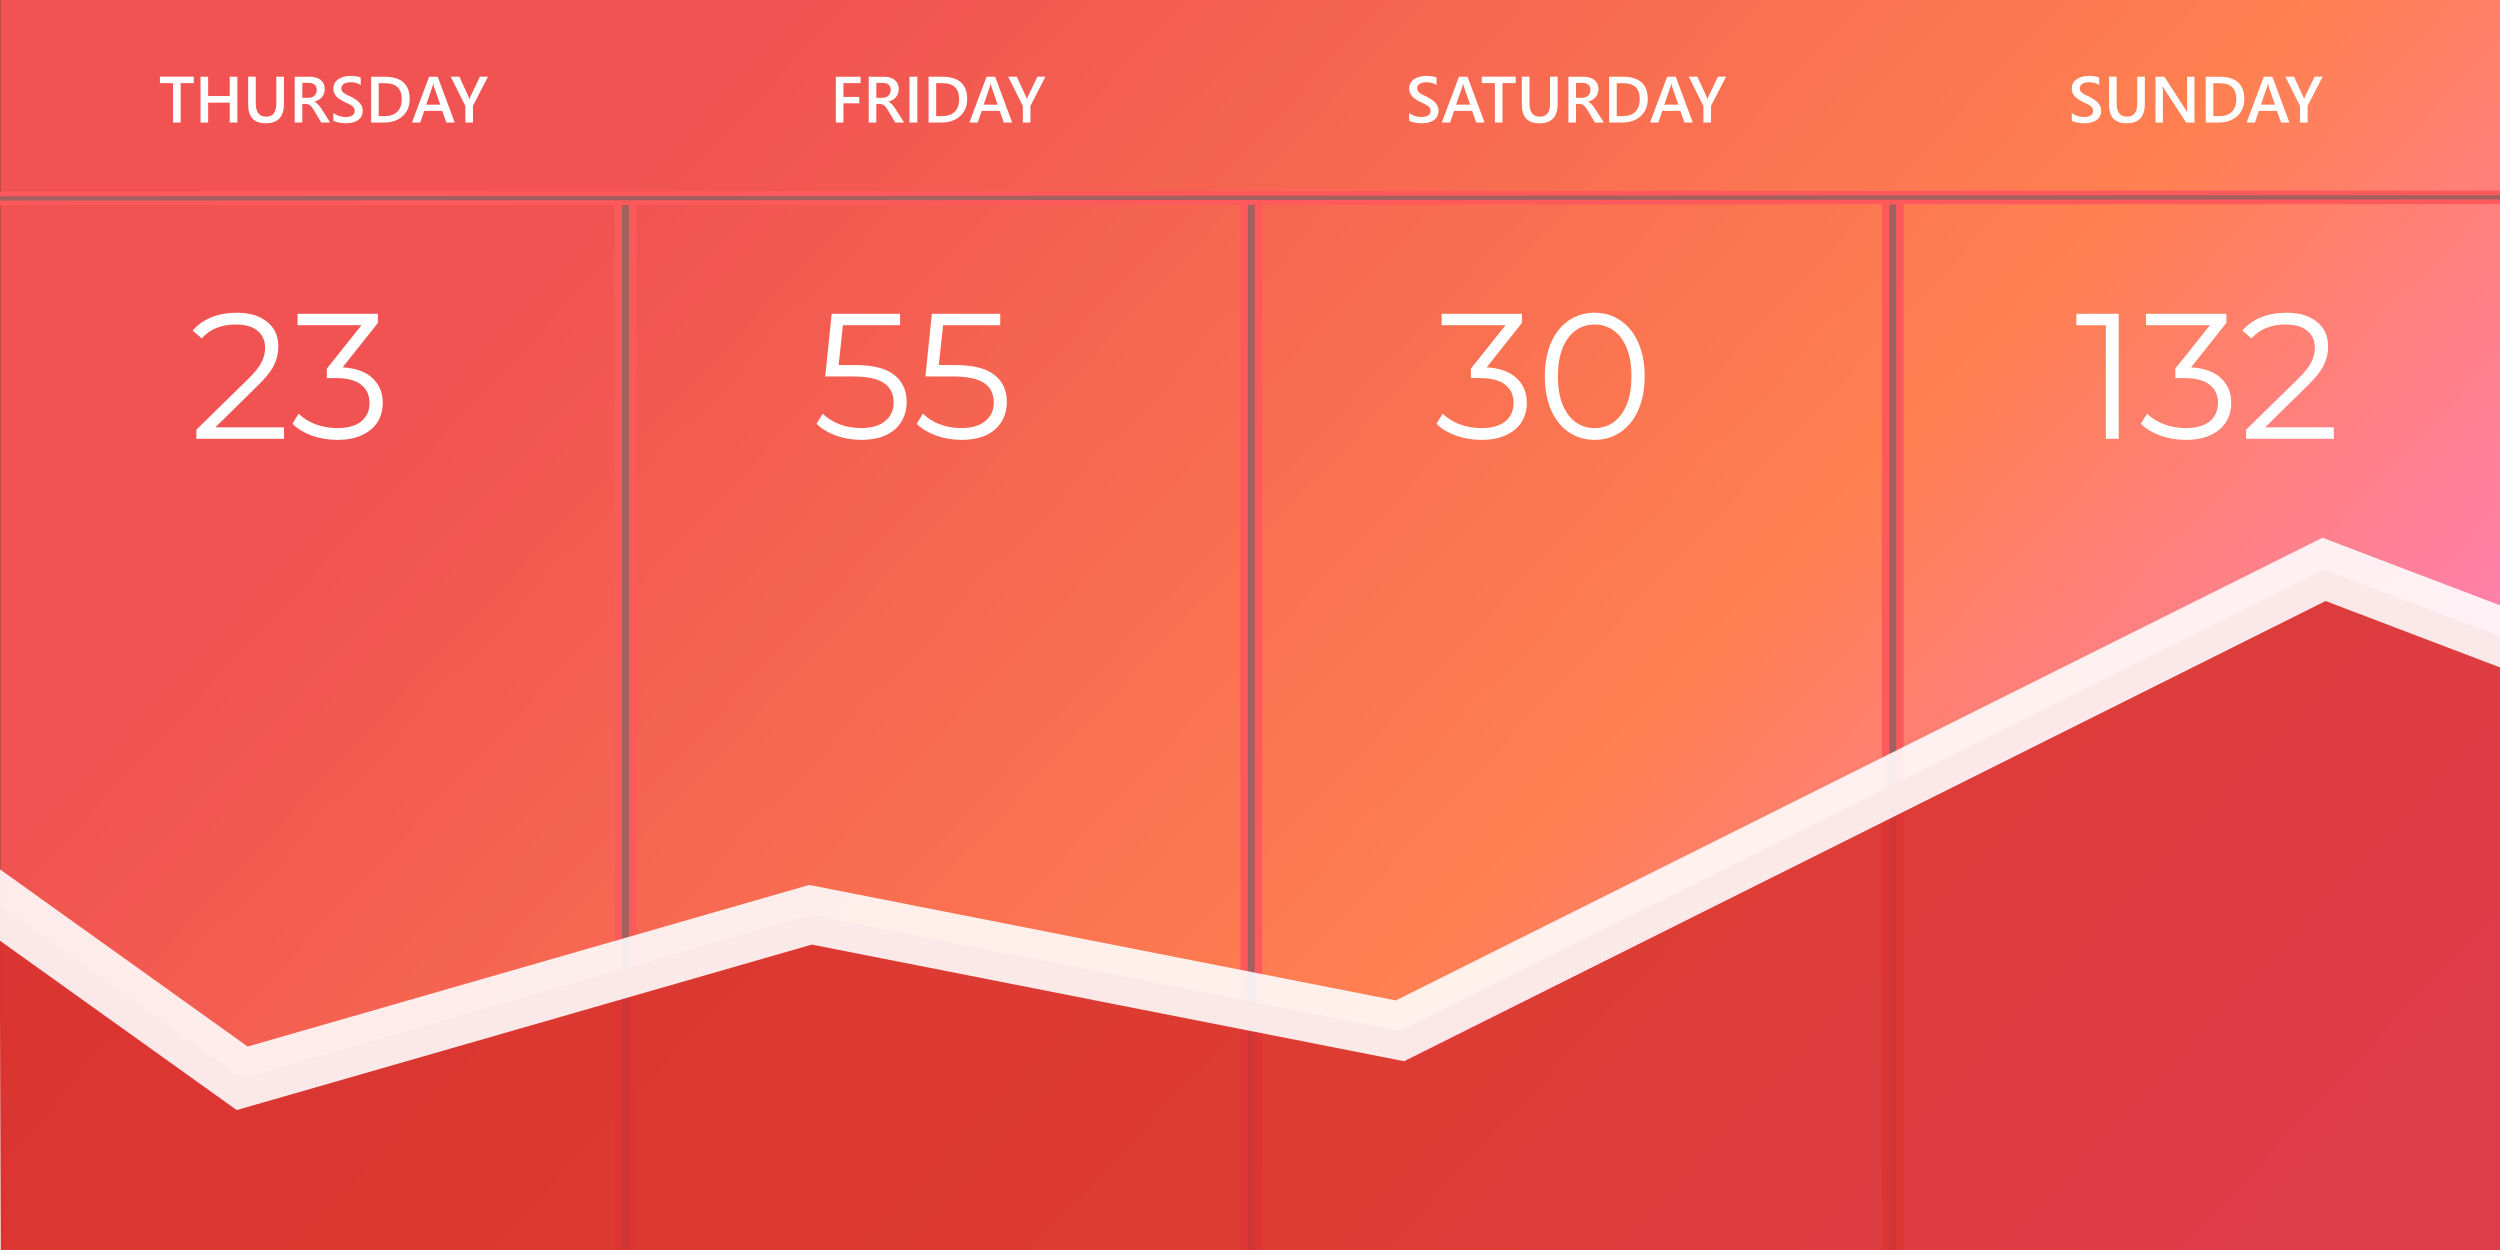 <?xml version="1.0" encoding="UTF-8"?>
<!-- Created with Inkscape (http://www.inkscape.org/) -->
<svg width="560" height="280" version="1.1" viewBox="0 0 148.17 74.081" xmlns="http://www.w3.org/2000/svg">
 <rect x="0" y="0" width="148.17" height="74.081" fill="#333333" stroke="none"/>
 <defs>
  <linearGradient id="linearGradient1205" x1="122.98" x2="37.446" y1="90.587" y2="10.61" gradientTransform="translate(-6.2012e-8 -.001)" gradientUnits="userSpaceOnUse">
   <stop stop-color="#ff80dd" offset="0"/>
   <stop stop-color="#ff8051" offset=".438"/>
   <stop stop-color="#f05351" offset="1"/>
  </linearGradient>
 </defs>
 <rect x=".016" y="-.011" width="148.19" height="74.101" fill="#f05351" fill-rule="evenodd" stop-color="#000000" stroke-opacity="0" style="font-variation-settings:normal;paint-order:stroke fill markers"/>
 <rect x=".228" y="-.011" width="147.98" height="74.101" fill="url(#linearGradient1205)" fill-rule="evenodd" stop-color="#000000" stroke-opacity="0" style="font-variation-settings:normal;paint-order:stroke fill markers"/>
 <g stroke-width="1.038">
  <g transform="matrix(1 0 0 .929 6.441 5.075)">
   <path d="m30.628 6.771v67.532" fill="#f05351" stroke="#ff595b" stroke-width="1.29"/>
   <path d="m30.628 6.771v67.532" fill="#666" stroke="#666" stroke-opacity=".59" stroke-width=".412"/>
  </g>
  <g transform="matrix(1 0 0 .929 81.556 5.067)">
   <path d="m30.628 6.771v67.532" fill="#f05351" stroke="#ff595b" stroke-width="1.29"/>
   <path d="m30.628 6.771v67.532" fill="#666" stroke="#666" stroke-opacity=".59" stroke-width=".412"/>
  </g>
  <g transform="matrix(1 0 0 .929 43.534 5.073)">
   <path d="m30.628 6.771v67.532" fill="#f05351" stroke="#ff595b" stroke-width="1.29"/>
   <path d="m30.628 6.771v67.532" fill="#666" stroke="#666" stroke-opacity=".59" stroke-width=".412"/>
  </g>
 </g>
 <g transform="matrix(-.003 -.929 2.195 -.001 -14.778 40.218)">
  <path d="m30.628 6.771v67.532" fill="#f05351" stroke="#ff595b" stroke-width=".871"/>
  <path d="m30.628 6.771v67.532" fill="#666" stroke="#666" stroke-opacity=".59" stroke-width=".278"/>
 </g>
 <path d="m-1.745 52.391 16.099 11.516 33.685-9.693 34.933 6.879 54.766-27.35 12.174 4.634 0.074 37.677-151.65 0.094z" fill="#d52e2b" fill-opacity=".819" stroke="#fff" stroke-opacity=".883" stroke-width="3.44"/>
 <g fill="#fff" stroke-width=".265" aria-label="THURSDAY                   FRIDAY                    SATURDAY                   SUNDAY">
  <path d="m11.488 4.926h-0.781v2.334h-0.451v-2.334h-0.779v-0.383h2.01z"/>
  <path d="m14.068 7.261h-0.453v-1.179h-1.279v1.179h-0.451v-2.717h0.451v1.143h1.279v-1.143h0.453z"/>
  <path d="m16.829 6.162q0 1.144-1.084 1.144-1.038 0-1.038-1.101v-1.662h0.451v1.569q0 0.8 0.621 0.8 0.599 0 0.599-0.771v-1.597h0.451z"/>
  <path d="m19.567 7.261h-0.527l-0.434-0.728q-0.059-0.1-0.116-0.171-0.055-0.072-0.114-0.117-0.057-0.045-0.125-0.066-0.068-0.021-0.153-0.021h-0.182v1.103h-0.449v-2.717h0.894q0.191 0 0.352 0.045t0.28 0.138q0.119 0.091 0.186 0.229 0.068 0.136 0.068 0.32 0 0.144-0.044 0.265-0.042 0.119-0.121 0.214-0.078 0.093-0.189 0.159-0.11 0.066-0.248 0.102v0.008q0.074 0.042 0.129 0.093 0.055 0.049 0.104 0.102 0.049 0.053 0.097 0.121 0.049 0.066 0.108 0.155zm-1.65-2.351v0.883h0.375q0.104 0 0.191-0.032 0.089-0.032 0.153-0.093 0.064-0.061 0.1-0.148 0.036-0.087 0.036-0.195 0-0.195-0.123-0.305-0.123-0.11-0.354-0.11z"/>
  <path d="m19.758 7.153v-0.464q0.063 0.057 0.148 0.102 0.087 0.045 0.184 0.078 0.097 0.03 0.193 0.047 0.097 0.017 0.178 0.017 0.284 0 0.423-0.095 0.14-0.095 0.14-0.275 0-0.097-0.047-0.167-0.045-0.072-0.129-0.131-0.083-0.059-0.197-0.112-0.112-0.055-0.241-0.114-0.138-0.074-0.258-0.15t-0.208-0.167q-0.087-0.093-0.138-0.208-0.049-0.116-0.049-0.271 0-0.191 0.085-0.332 0.087-0.142 0.227-0.233 0.142-0.093 0.322-0.136 0.18-0.045 0.368-0.045 0.426 0 0.621 0.097v0.445q-0.231-0.167-0.595-0.167-0.1 0-0.201 0.019-0.099 0.019-0.178 0.063-0.078 0.044-0.127 0.112-0.049 0.068-0.049 0.165 0 0.091 0.038 0.157 0.038 0.066 0.11 0.121 0.074 0.055 0.178 0.108 0.106 0.051 0.244 0.112 0.142 0.074 0.267 0.155 0.127 0.081 0.222 0.18 0.097 0.099 0.152 0.22 0.057 0.119 0.057 0.273 0 0.207-0.083 0.349t-0.225 0.231q-0.14 0.089-0.324 0.129-0.184 0.04-0.388 0.04-0.068 0-0.169-0.011-0.099-0.009-0.203-0.03-0.104-0.019-0.197-0.047-0.093-0.028-0.15-0.064z"/>
  <path d="m21.996 7.261v-2.717h0.784q1.503 0 1.503 1.324 0 0.629-0.417 1.012-0.417 0.381-1.118 0.381zm0.449-2.334v1.954h0.36q0.476 0 0.739-0.261 0.265-0.261 0.265-0.739 0-0.953-0.987-0.953z"/>
  <path d="m26.951 7.261h-0.495l-0.244-0.692h-1.069l-0.235 0.692h-0.493l1.018-2.717h0.508zm-0.858-1.059-0.377-1.084q-0.017-0.053-0.036-0.171h-0.008q-0.017 0.108-0.038 0.171l-0.373 1.084z"/>
  <path d="m28.923 4.543-0.891 1.73v0.987h-0.451v-0.978l-0.868-1.739h0.513l0.534 1.165q0.009 0.021 0.057 0.157h0.006q0.017-0.061 0.063-0.157l0.559-1.165z"/>
  <path d="m51.005 4.926h-1.016v0.817h0.936v0.381h-0.936v1.137h-0.451v-2.717h1.467z"/>
  <path d="m53.588 7.261h-0.527l-0.434-0.728q-0.059-0.1-0.116-0.171-0.055-0.072-0.114-0.117-0.057-0.045-0.125-0.066-0.068-0.021-0.153-0.021h-0.182v1.103h-0.449v-2.717h0.894q0.191 0 0.352 0.045t0.28 0.138q0.119 0.091 0.186 0.229 0.068 0.136 0.068 0.32 0 0.144-0.044 0.265-0.042 0.119-0.121 0.214-0.078 0.093-0.189 0.159-0.11 0.066-0.248 0.102v0.008q0.074 0.042 0.129 0.093 0.055 0.049 0.104 0.102 0.049 0.053 0.097 0.121 0.049 0.066 0.108 0.155zm-1.65-2.351v0.883h0.375q0.104 0 0.191-0.032 0.089-0.032 0.153-0.093 0.064-0.061 0.1-0.148 0.036-0.087 0.036-0.195 0-0.195-0.123-0.305-0.123-0.11-0.354-0.11z"/>
  <path d="m54.367 7.261h-0.464v-2.717h0.464z"/>
  <path d="m55.035 7.261v-2.717h0.784q1.503 0 1.503 1.324 0 0.629-0.417 1.012-0.417 0.381-1.118 0.381zm0.449-2.334v1.954h0.36q0.476 0 0.739-0.261 0.265-0.261 0.265-0.739 0-0.953-0.987-0.953z"/>
  <path d="m59.99 7.261h-0.495l-0.244-0.692h-1.069l-0.235 0.692h-0.493l1.018-2.717h0.508zm-0.858-1.059-0.377-1.084q-0.017-0.053-0.036-0.171h-0.008q-0.017 0.108-0.038 0.171l-0.373 1.084z"/>
  <path d="m61.963 4.543-0.891 1.73v0.987h-0.451v-0.978l-0.868-1.739h0.513l0.534 1.165q0.009 0.021 0.057 0.157h0.006q0.017-0.061 0.063-0.157l0.559-1.165z"/>
  <path d="m83.52 7.153v-0.464q0.063 0.057 0.148 0.102 0.087 0.045 0.184 0.078 0.097 0.03 0.193 0.047 0.097 0.017 0.178 0.017 0.284 0 0.423-0.095 0.14-0.095 0.14-0.275 0-0.097-0.047-0.167-0.045-0.072-0.129-0.131t-0.197-0.112q-0.112-0.055-0.241-0.114-0.138-0.074-0.258-0.15t-0.208-0.167q-0.087-0.093-0.138-0.208-0.049-0.116-0.049-0.271 0-0.191 0.085-0.332 0.087-0.142 0.227-0.233 0.142-0.093 0.322-0.136 0.18-0.045 0.368-0.045 0.426 0 0.621 0.097v0.445q-0.231-0.167-0.595-0.167-0.1 0-0.201 0.019-0.099 0.019-0.178 0.063-0.078 0.044-0.127 0.112-0.049 0.068-0.049 0.165 0 0.091 0.038 0.157 0.038 0.066 0.11 0.121 0.074 0.055 0.178 0.108 0.106 0.051 0.244 0.112 0.142 0.074 0.267 0.155 0.127 0.081 0.222 0.18 0.097 0.099 0.152 0.22 0.057 0.119 0.057 0.273 0 0.207-0.083 0.349t-0.225 0.231q-0.14 0.089-0.324 0.129-0.184 0.04-0.388 0.04-0.068 0-0.169-0.011-0.099-0.009-0.203-0.03-0.104-0.019-0.197-0.047-0.093-0.028-0.15-0.064z"/>
  <path d="m87.989 7.261h-0.495l-0.244-0.692h-1.069l-0.235 0.692h-0.493l1.018-2.717h0.508zm-0.858-1.059-0.377-1.084q-0.017-0.053-0.036-0.171h-0.008q-0.017 0.108-0.038 0.171l-0.373 1.084z"/>
  <path d="m89.831 4.926h-0.781v2.334h-0.451v-2.334h-0.779v-0.383h2.01z"/>
  <path d="m92.319 6.162q0 1.144-1.084 1.144-1.038 0-1.038-1.101v-1.662h0.451v1.569q0 0.8 0.621 0.8 0.599 0 0.599-0.771v-1.597h0.451z"/>
  <path d="m95.057 7.261h-0.527l-0.434-0.728q-0.059-0.1-0.116-0.171-0.055-0.072-0.114-0.117-0.057-0.045-0.125-0.066-0.068-0.021-0.153-0.021h-0.182v1.103h-0.449v-2.717h0.894q0.191 0 0.352 0.045t0.28 0.138q0.119 0.091 0.186 0.229 0.068 0.136 0.068 0.32 0 0.144-0.044 0.265-0.042 0.119-0.121 0.214-0.078 0.093-0.189 0.159-0.11 0.066-0.248 0.102v0.008q0.074 0.042 0.129 0.093 0.055 0.049 0.104 0.102 0.049 0.053 0.097 0.121 0.049 0.066 0.108 0.155zm-1.65-2.351v0.883h0.375q0.104 0 0.191-0.032 0.089-0.032 0.153-0.093 0.064-0.061 0.1-0.148 0.036-0.087 0.036-0.195 0-0.195-0.123-0.305-0.123-0.11-0.354-0.11z"/>
  <path d="m95.373 7.261v-2.717h0.784q1.503 0 1.503 1.324 0 0.629-0.417 1.012-0.417 0.381-1.118 0.381zm0.449-2.334v1.954h0.36q0.476 0 0.739-0.261 0.265-0.261 0.265-0.739 0-0.953-0.987-0.953z"/>
  <path d="m100.33 7.261h-0.495l-0.244-0.692h-1.069l-0.235 0.692h-0.493l1.018-2.717h0.508zm-0.858-1.059-0.377-1.084q-0.017-0.053-0.036-0.171h-0.008q-0.017 0.108-0.038 0.171l-0.373 1.084z"/>
  <path d="m102.3 4.543-0.891 1.73v0.987h-0.451v-0.978l-0.868-1.739h0.513l0.534 1.165q9e-3 0.021 0.057 0.157h6e-3q0.017-0.061 0.062-0.157l0.559-1.165z"/>
  <path d="m122.79 7.153v-0.464q0.062 0.057 0.148 0.102 0.087 0.045 0.184 0.078 0.097 0.03 0.193 0.047 0.097 0.017 0.178 0.017 0.284 0 0.423-0.095 0.14-0.095 0.14-0.275 0-0.097-0.047-0.167-0.045-0.072-0.129-0.131-0.083-0.059-0.197-0.112-0.112-0.055-0.241-0.114-0.138-0.074-0.258-0.15-0.119-0.076-0.208-0.167-0.087-0.093-0.138-0.208-0.049-0.116-0.049-0.271 0-0.191 0.085-0.332 0.087-0.142 0.227-0.233 0.142-0.093 0.322-0.136 0.18-0.045 0.368-0.045 0.426 0 0.621 0.097v0.445q-0.231-0.167-0.595-0.167-0.1 0-0.201 0.019-0.099 0.019-0.178 0.063-0.078 0.044-0.127 0.112-0.049 0.068-0.049 0.165 0 0.091 0.038 0.157 0.038 0.066 0.11 0.121 0.074 0.055 0.178 0.108 0.106 0.051 0.244 0.112 0.142 0.074 0.267 0.155 0.127 0.081 0.222 0.18 0.097 0.099 0.152 0.22 0.057 0.119 0.057 0.273 0 0.207-0.083 0.349t-0.225 0.231q-0.14 0.089-0.324 0.129-0.184 0.04-0.388 0.04-0.068 0-0.169-0.011-0.099-0.009-0.203-0.03-0.104-0.019-0.197-0.047-0.093-0.028-0.15-0.064z"/>
  <path d="m127.12 6.162q0 1.144-1.084 1.144-1.038 0-1.038-1.101v-1.662h0.451v1.569q0 0.8 0.621 0.8 0.599 0 0.599-0.771v-1.597h0.451z"/>
  <path d="m130.06 7.261h-0.493l-1.298-1.997q-0.049-0.076-0.082-0.157h-0.011q0.015 0.087 0.015 0.373v1.781h-0.436v-2.717h0.525l1.254 1.95q0.08 0.121 0.102 0.167h8e-3q-0.019-0.108-0.019-0.366v-1.751h0.434z"/>
  <path d="m130.73 7.261v-2.717h0.784q1.503 0 1.503 1.324 0 0.629-0.417 1.012-0.417 0.381-1.118 0.381zm0.449-2.334v1.954h0.36q0.476 0 0.739-0.261 0.265-0.261 0.265-0.739 0-0.953-0.987-0.953z"/>
  <path d="m135.69 7.261h-0.495l-0.244-0.692h-1.069l-0.235 0.692h-0.493l1.018-2.717h0.508zm-0.858-1.059-0.377-1.084q-0.017-0.053-0.036-0.171h-8e-3q-0.017 0.108-0.038 0.171l-0.373 1.084z"/>
  <path d="m137.66 4.543-0.891 1.73v0.987h-0.451v-0.978l-0.868-1.739h0.513l0.534 1.165q9e-3 0.021 0.057 0.157h6e-3q0.017-0.061 0.062-0.157l0.559-1.165z"/>
 </g>
 <g fill="#fff" stroke-width=".265" aria-label="23         55         30         132">
  <path d="m16.834 25.327v0.677h-5.196v-0.54l3.08-3.016q0.582-0.571 0.783-0.984 0.212-0.423 0.212-0.847 0-0.656-0.455-1.016-0.444-0.37-1.28-0.37-1.302 0-2.021 0.825l-0.54-0.466q0.434-0.508 1.101-0.783 0.677-0.275 1.524-0.275 1.132 0 1.788 0.54 0.667 0.529 0.667 1.46 0 0.571-0.254 1.101t-0.963 1.217l-2.519 2.476z"/>
  <path d="m20.305 21.771q1.164 0.064 1.767 0.635 0.614 0.561 0.614 1.471 0 0.635-0.307 1.132-0.307 0.487-0.91 0.773t-1.471 0.286q-0.804 0-1.524-0.254-0.709-0.265-1.143-0.698l0.37-0.603q0.37 0.381 0.984 0.624 0.614 0.233 1.312 0.233 0.91 0 1.407-0.392 0.497-0.402 0.497-1.101 0-0.688-0.497-1.079t-1.503-0.392h-0.529v-0.561l2.053-2.572h-3.789v-0.677h4.762v0.54z"/>
  <path d="m50.657 21.633q1.609 0 2.339 0.582 0.741 0.571 0.741 1.609 0 0.646-0.307 1.153-0.296 0.508-0.9 0.804-0.603 0.286-1.482 0.286-0.794 0-1.513-0.254-0.709-0.265-1.143-0.698l0.37-0.603q0.37 0.381 0.974 0.624 0.603 0.233 1.302 0.233 0.921 0 1.418-0.413 0.508-0.413 0.508-1.101 0-0.762-0.571-1.153-0.561-0.392-1.905-0.392h-1.577l0.381-3.715h4.053v0.677h-3.387l-0.254 2.36z"/>
  <path d="m56.594 21.633q1.609 0 2.339 0.582 0.741 0.571 0.741 1.609 0 0.646-0.307 1.153-0.296 0.508-0.9 0.804-0.603 0.286-1.482 0.286-0.794 0-1.513-0.254-0.709-0.265-1.143-0.698l0.37-0.603q0.37 0.381 0.974 0.624 0.603 0.233 1.302 0.233 0.921 0 1.418-0.413 0.508-0.413 0.508-1.101 0-0.762-0.571-1.153-0.561-0.392-1.905-0.392h-1.577l0.381-3.715h4.053v0.677h-3.387l-0.254 2.36z"/>
  <path d="m88.111 21.771q1.164 0.064 1.767 0.635 0.614 0.561 0.614 1.471 0 0.635-0.307 1.132-0.307 0.487-0.91 0.773t-1.471 0.286q-0.804 0-1.524-0.254-0.709-0.265-1.143-0.698l0.37-0.603q0.37 0.381 0.984 0.624 0.614 0.233 1.312 0.233 0.91 0 1.407-0.392 0.497-0.402 0.497-1.101 0-0.688-0.497-1.079t-1.503-0.392h-0.529v-0.561l2.053-2.572h-3.789v-0.677h4.762v0.54z"/>
  <path d="m94.513 26.068q-0.857 0-1.534-0.455-0.667-0.455-1.048-1.302-0.37-0.857-0.37-2.011t0.37-2q0.381-0.857 1.048-1.312 0.677-0.455 1.534-0.455t1.524 0.455q0.677 0.455 1.058 1.312 0.381 0.847 0.381 2t-0.381 2.011q-0.381 0.847-1.058 1.302-0.667 0.455-1.524 0.455zm0-0.698q0.646 0 1.132-0.36 0.497-0.36 0.773-1.048t0.275-1.661-0.275-1.661-0.773-1.048q-0.487-0.36-1.132-0.36t-1.143 0.36q-0.487 0.36-0.762 1.048t-0.275 1.661 0.275 1.661 0.762 1.048q0.497 0.36 1.143 0.36z"/>
  <path d="m125.57 18.596v7.408h-0.762v-6.731h-1.746v-0.677z"/>
  <path d="m129.86 21.771q1.164 0.064 1.767 0.635 0.614 0.561 0.614 1.471 0 0.635-0.307 1.132-0.307 0.487-0.91 0.773t-1.471 0.286q-0.804 0-1.524-0.254-0.709-0.265-1.143-0.698l0.37-0.603q0.37 0.381 0.984 0.624 0.614 0.233 1.312 0.233 0.91 0 1.407-0.392 0.497-0.402 0.497-1.101 0-0.688-0.497-1.079t-1.503-0.392h-0.529v-0.561l2.053-2.572h-3.789v-0.677h4.762v0.54z"/>
  <path d="m138.32 25.327v0.677h-5.196v-0.54l3.08-3.016q0.582-0.571 0.783-0.984 0.212-0.423 0.212-0.847 0-0.656-0.455-1.016-0.444-0.37-1.28-0.37-1.302 0-2.021 0.825l-0.54-0.466q0.434-0.508 1.101-0.783 0.677-0.275 1.524-0.275 1.132 0 1.788 0.54 0.667 0.529 0.667 1.46 0 0.571-0.254 1.101t-0.963 1.217l-2.519 2.476z"/>
 </g>
</svg>
